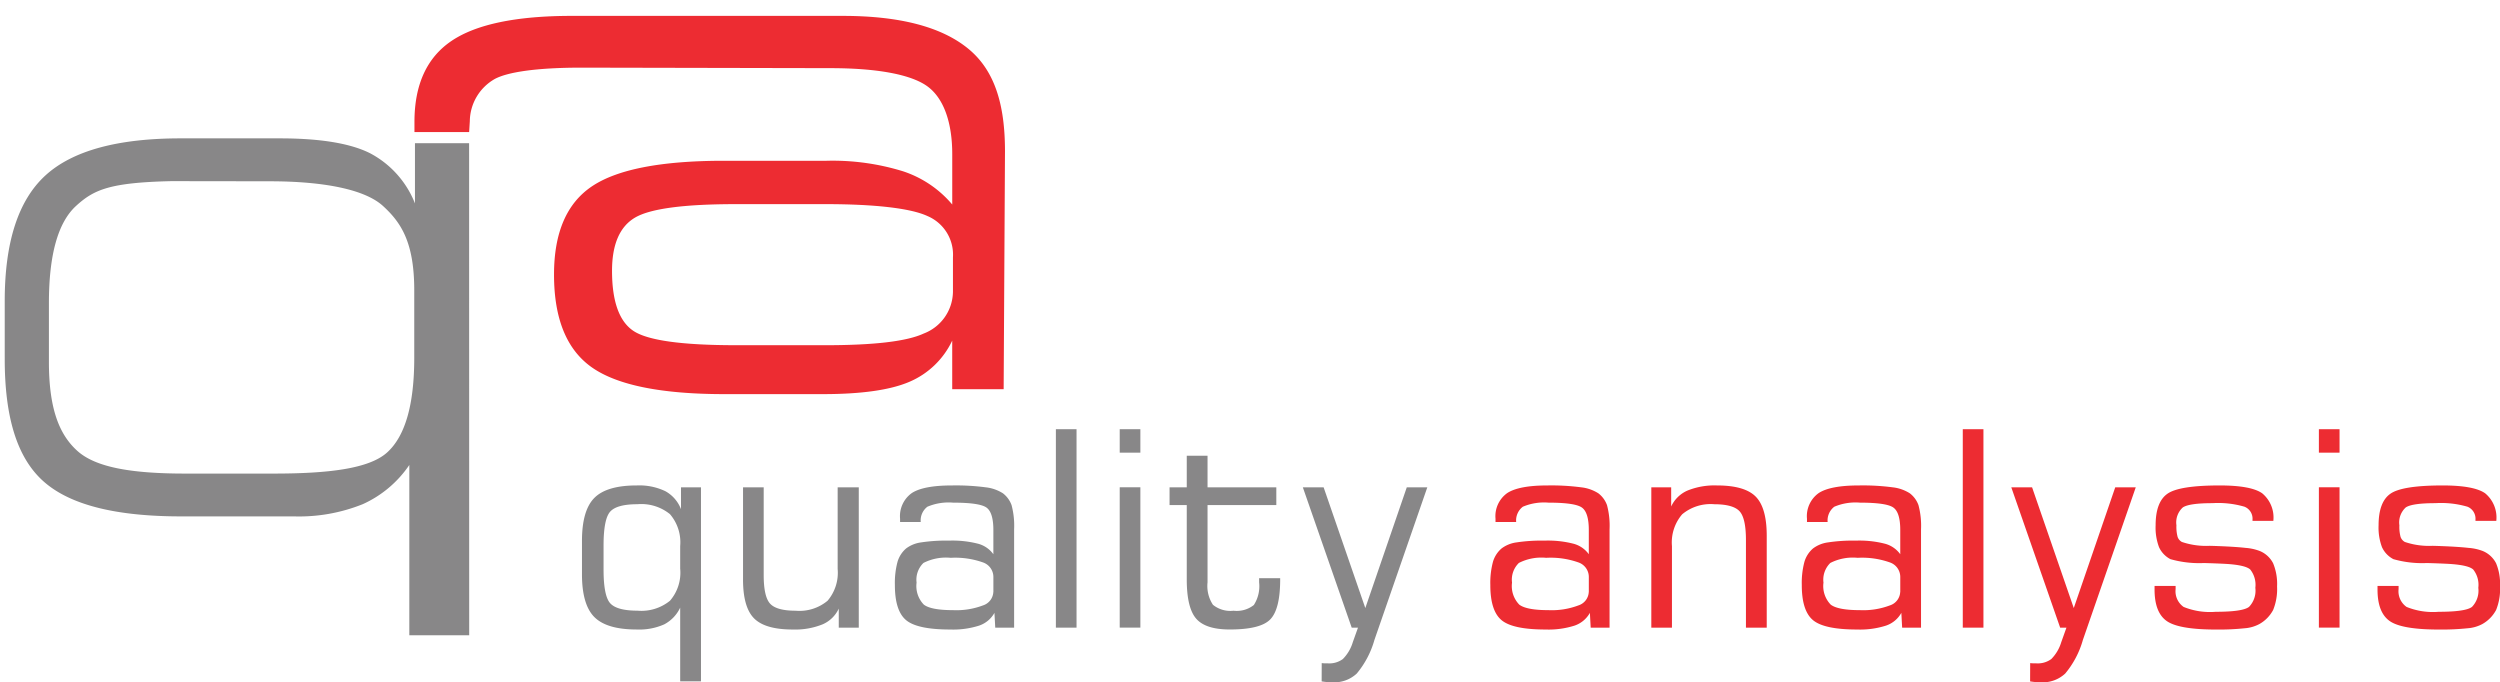 <svg xmlns="http://www.w3.org/2000/svg" xmlns:xlink="http://www.w3.org/1999/xlink" width="317.778" height="86.727" viewBox="0 0 317.778 86.727"><defs><clipPath id="a"><path d="M0-18.025H317.778v-86.727H0Z" transform="translate(0 104.752)" fill="none"/></clipPath><clipPath id="e"><path d="M0-22.239H128.908v-82.513H0Z" transform="translate(0 104.752)" fill="none"/></clipPath></defs><g transform="translate(-377 -52.346)"><g transform="translate(377 52.346)" clip-path="url(#a)"><g transform="translate(73.975 61.705)"><path d="M-3.144-.049V24.615H-5.787V15.247a4.622,4.622,0,0,1-2.033,2.126,7.8,7.8,0,0,1-3.49.652q-3.811,0-5.387-1.583T-18.271,11V6.76q0-3.878,1.575-5.463t5.387-1.584A7.677,7.677,0,0,1-7.675.442a4.41,4.41,0,0,1,1.99,2.287V-.049ZM-5.787,10.334V7.421a5.473,5.473,0,0,0-1.3-4.058A5.774,5.774,0,0,0-11.224,2.1q-2.593,0-3.448.931t-.855,4.319V10.4q0,3.372.855,4.3t3.448.931a5.766,5.766,0,0,0,4.141-1.263,5.441,5.441,0,0,0,1.3-4.04" transform="translate(18.271 0.287)" fill="#888788"/></g><g transform="translate(94.455 61.943)"><path d="M-3.056,0V17.838H-5.6V15.416a4.009,4.009,0,0,1-2.067,2.007,9.3,9.3,0,0,1-3.794.652q-3.49,0-4.9-1.414t-1.407-4.954V0h2.626V11.146q0,2.778.83,3.659t3.236.881a5.569,5.569,0,0,0,4.057-1.271,5.491,5.491,0,0,0,1.279-4.032V0Z" transform="translate(17.761)" fill="#888788"/></g><g transform="translate(113.75 61.706)"><path d="M-2.63-3.366A3.521,3.521,0,0,1-4.57-1.748a10.835,10.835,0,0,1-3.684.5q-4.185,0-5.608-1.194T-15.285-6.89a10.372,10.372,0,0,1,.331-2.947,3.547,3.547,0,0,1,1.092-1.711,4.044,4.044,0,0,1,1.889-.771,21.189,21.189,0,0,1,3.583-.229,13.132,13.132,0,0,1,3.7.4,3.513,3.513,0,0,1,1.923,1.33V-13.9q0-2.184-.848-2.829t-4.252-.644a6.915,6.915,0,0,0-3.286.517A2.189,2.189,0,0,0-12-14.919h-2.625v-.407a3.607,3.607,0,0,1,1.482-3.261q1.482-.974,5.107-.974a29.009,29.009,0,0,1,4.3.238,5.1,5.1,0,0,1,2.185.762,3.306,3.306,0,0,1,1.1,1.508,10.234,10.234,0,0,1,.321,3.083V-1.486H-2.528Zm-.135-2.66v-1.88a1.955,1.955,0,0,0-1.3-1.863,10.56,10.56,0,0,0-4.125-.594,6.289,6.289,0,0,0-3.464.652,2.964,2.964,0,0,0-.873,2.5,3.383,3.383,0,0,0,.923,2.8q.923.7,3.7.7a9.515,9.515,0,0,0,3.811-.6,1.884,1.884,0,0,0,1.322-1.72" transform="translate(15.285 19.561)" fill="#888788"/></g></g><path d="M162.109-38.856h2.626v25.224h-2.626Z" transform="translate(349.105 145.759)" fill="#888788"/><path d="M171.911-38.856h2.625v2.981h-2.625Zm0,2.981,0,4.4h2.625v17.838h-2.625Z" transform="translate(347.418 145.759)" fill="#888788"/><g transform="translate(377 52.346)" clip-path="url(#a)"><g transform="translate(148.664 57.928)"><path d="M0-1.3V-3.556H2.186V-7.571H4.828v4.015H13.57V-1.3H4.828V8.522a4.345,4.345,0,0,0,.687,2.855,3.5,3.5,0,0,0,2.616.753,3.491,3.491,0,0,0,2.585-.728,4.431,4.431,0,0,0,.669-2.88V8h2.676V8.15q0,3.76-1.244,5.065t-5.175,1.3q-3.066,0-4.261-1.38T2.186,8.15V-1.3Z" transform="translate(0 7.571)" fill="#888788"/></g><g transform="translate(165.605 61.943)"><path d="M0,0H2.642l5.3,15.348L13.213,0h2.609L9.1,19.4a11.567,11.567,0,0,1-2.244,4.269,4.211,4.211,0,0,1-3.075,1.119c-.191,0-.4-.008-.635-.026s-.484-.048-.754-.094L2.4,22.344c.079.011.179.02.3.026s.285.008.5.008a2.894,2.894,0,0,0,1.888-.551,5.119,5.119,0,0,0,1.263-2.143l.66-1.847h-.8Z" fill="#888788"/></g><g transform="translate(189.438 61.706)"><path d="M-2.63-3.366A3.518,3.518,0,0,1-4.57-1.748a10.834,10.834,0,0,1-3.685.5q-4.183,0-5.607-1.194T-15.284-6.89a10.411,10.411,0,0,1,.33-2.947,3.554,3.554,0,0,1,1.093-1.711,4.044,4.044,0,0,1,1.888-.771,21.2,21.2,0,0,1,3.583-.229,13.135,13.135,0,0,1,3.7.4,3.513,3.513,0,0,1,1.923,1.33V-13.9q0-2.184-.847-2.829t-4.252-.644a6.914,6.914,0,0,0-3.287.517A2.189,2.189,0,0,0-12-14.919h-2.625v-.407a3.607,3.607,0,0,1,1.482-3.261q1.483-.974,5.107-.974a29.029,29.029,0,0,1,4.3.238,5.1,5.1,0,0,1,2.184.762,3.3,3.3,0,0,1,1.1,1.508,10.22,10.22,0,0,1,.323,3.083V-1.486H-2.527Zm-.135-2.66v-1.88a1.953,1.953,0,0,0-1.3-1.863,10.568,10.568,0,0,0-4.126-.594,6.293,6.293,0,0,0-3.464.652,2.967,2.967,0,0,0-.872,2.5,3.383,3.383,0,0,0,.923,2.8q.923.7,3.7.7a9.512,9.512,0,0,0,3.811-.6,1.884,1.884,0,0,0,1.322-1.72" transform="translate(15.284 19.561)" fill="#ed2c32"/></g><g transform="translate(209.901 61.706)"><path d="M0-3.757V-21.594H2.524v2.439A4.08,4.08,0,0,1,4.592-21.18a9.121,9.121,0,0,1,3.76-.652q3.507,0,4.912,1.415t1.406,4.972V-3.757H12.028v-11.13q0-2.8-.822-3.676t-3.192-.881a5.634,5.634,0,0,0-4.091,1.279,5.475,5.475,0,0,0-1.3,4.04V-3.757Z" transform="translate(0 21.832)" fill="#ed2c32"/></g><g transform="translate(229.028 61.706)"><path d="M-2.63-3.366A3.521,3.521,0,0,1-4.57-1.748a10.834,10.834,0,0,1-3.685.5q-4.183,0-5.607-1.194T-15.284-6.89a10.411,10.411,0,0,1,.33-2.947,3.554,3.554,0,0,1,1.093-1.711,4.044,4.044,0,0,1,1.888-.771,21.2,21.2,0,0,1,3.583-.229,13.135,13.135,0,0,1,3.7.4,3.508,3.508,0,0,1,1.922,1.33V-13.9q0-2.184-.846-2.829t-4.252-.644a6.914,6.914,0,0,0-3.287.517A2.191,2.191,0,0,0-12-14.919h-2.625v-.407a3.608,3.608,0,0,1,1.483-3.261q1.483-.974,5.107-.974a29.029,29.029,0,0,1,4.3.238,5.1,5.1,0,0,1,2.184.762,3.3,3.3,0,0,1,1.1,1.508,10.22,10.22,0,0,1,.323,3.083V-1.486H-2.528Zm-.136-2.66v-1.88a1.953,1.953,0,0,0-1.3-1.863,10.568,10.568,0,0,0-4.126-.594,6.291,6.291,0,0,0-3.464.652,2.967,2.967,0,0,0-.872,2.5,3.383,3.383,0,0,0,.923,2.8q.923.7,3.7.7a9.512,9.512,0,0,0,3.811-.6,1.884,1.884,0,0,0,1.321-1.72" transform="translate(15.284 19.561)" fill="#ed2c32"/></g></g><path d="M301.346-38.856h2.626v25.224h-2.626Z" transform="translate(325.145 145.759)" fill="#ed2c32"/><g transform="translate(377 52.346)" clip-path="url(#a)"><g transform="translate(255.658 61.943)"><path d="M0,0H2.642l5.3,15.348L13.213,0h2.609L9.1,19.4a11.554,11.554,0,0,1-2.244,4.269,4.211,4.211,0,0,1-3.075,1.119c-.191,0-.4-.008-.634-.026s-.484-.048-.755-.094L2.4,22.344c.079.011.179.02.3.026s.285.008.5.008a2.9,2.9,0,0,0,1.888-.551,5.128,5.128,0,0,0,1.263-2.143l.66-1.847h-.8Z" fill="#ed2c32"/></g><g transform="translate(273.869 61.706)"><path d="M0-2.655H2.676v.407A2.427,2.427,0,0,0,3.693.013,8.89,8.89,0,0,0,7.775.631q3.44,0,4.235-.626a2.964,2.964,0,0,0,.8-2.423,3.122,3.122,0,0,0-.652-2.329q-.653-.584-3.261-.72-.966-.051-2.609-.1a13.376,13.376,0,0,1-4.269-.491A3.233,3.233,0,0,1,.567-7.584a7.049,7.049,0,0,1-.432-2.779q0-2.964,1.508-4.015t6.64-1.05q3.981,0,5.4,1a4,4,0,0,1,1.415,3.506H12.451v-.17a1.637,1.637,0,0,0-1.026-1.635,11.974,11.974,0,0,0-4.073-.449q-2.947,0-3.761.542a2.575,2.575,0,0,0-.812,2.27A4.894,4.894,0,0,0,2.93-8.889a1.172,1.172,0,0,0,.543.644A9.594,9.594,0,0,0,7-7.754q.7.017,1.067.034,2.235.086,3.506.229a6.351,6.351,0,0,1,1.813.4,3.335,3.335,0,0,1,1.686,1.558,6.872,6.872,0,0,1,.5,2.948A7.064,7.064,0,0,1,15.076.394a4.445,4.445,0,0,1-1.76,1.8,4.688,4.688,0,0,1-1.881.533,31.508,31.508,0,0,1-3.625.161q-4.744,0-6.276-1.092T0-2.18Z" transform="translate(0 15.428)" fill="#ed2c32"/></g></g><path d="M356.019-38.856h2.626v2.981h-2.626Zm0,2.981,0,4.4h2.626v17.838h-2.626Z" transform="translate(315.737 145.759)" fill="#ed2c32"/><g transform="translate(377 52.346)" clip-path="url(#a)"><g transform="translate(302.21 61.706)"><path d="M0-2.655H2.677v.407A2.427,2.427,0,0,0,3.693.013,8.89,8.89,0,0,0,7.775.631q3.44,0,4.236-.626a2.967,2.967,0,0,0,.8-2.423,3.122,3.122,0,0,0-.652-2.329q-.653-.584-3.261-.72-.965-.051-2.609-.1a13.376,13.376,0,0,1-4.269-.491A3.233,3.233,0,0,1,.567-7.584a7.049,7.049,0,0,1-.432-2.779q0-2.964,1.508-4.015t6.64-1.05q3.981,0,5.4,1a4,4,0,0,1,1.415,3.506H12.451v-.17a1.637,1.637,0,0,0-1.026-1.635,11.974,11.974,0,0,0-4.073-.449q-2.947,0-3.761.542a2.575,2.575,0,0,0-.812,2.27A4.894,4.894,0,0,0,2.93-8.889a1.172,1.172,0,0,0,.543.644A9.594,9.594,0,0,0,7-7.754q.7.017,1.067.034,2.235.086,3.507.229a6.358,6.358,0,0,1,1.813.4,3.336,3.336,0,0,1,1.685,1.558,6.872,6.872,0,0,1,.5,2.948A7.079,7.079,0,0,1,15.076.394a4.452,4.452,0,0,1-1.761,1.8,4.684,4.684,0,0,1-1.881.533,31.508,31.508,0,0,1-3.625.161q-4.744,0-6.276-1.092T0-2.18Z" transform="translate(0 15.428)" fill="#ed2c32"/></g></g><g transform="translate(377 52.346)" clip-path="url(#e)"><g transform="translate(0.6 17.587)"><path d="M-6.991-1.134l-12.457-.018c-7.808.18-9.84,1.064-12.127,3.162s-3.436,6.208-3.436,12.321v7.515c0,5.954,1.323,9.236,3.625,11.3s6.772,2.875,13.729,2.875h11.2c6.958,0,12.128-.609,14.428-2.678s3.456-6.079,3.456-12.032V12.729c0-6.114-1.678-8.624-3.968-10.719S0-1.134-6.991-1.134M-5.686-6.59Q2.049-6.59,5.807-4.7a12.3,12.3,0,0,1,5.71,6.378V-5.972H18.4l.012,62.547H10.8V34.926a14.2,14.2,0,0,1-5.911,4.98,21.7,21.7,0,0,1-8.759,1.556H-18.221c-7.977,0-13.989-1.348-17.472-4.446s-4.935-8.417-4.935-15.562V14.077q0-11.2,5.156-15.937T-18.221-6.59Z" transform="translate(40.629 6.59)" fill="#888788"/></g><g transform="translate(52.682 2.021)"><path d="M-14.227-7.306v-4.471a5.323,5.323,0,0,0-3.254-5.247c-2.172-1.008-6.845-1.508-12.936-1.508h-11.4q-9.955,0-12.845,1.726t-2.9,6.729q0,5.834,2.715,7.655T-41.82-.6h11.4q9.279,0,12.465-1.48a5.758,5.758,0,0,0,3.725-5.227m-14-35.153q10.843,0,15.933,4.161c3.394,2.772,4.684,7.124,4.684,13.051l-.17,30.24h-6.538V-1.186A10.6,10.6,0,0,1-19.781,4.06Q-23.427,5.621-30.8,5.618H-43.249q-12,0-16.845-3.379T-64.935-9.595q0-7.96,4.82-11.2t16.691-3.249h13.109a30.292,30.292,0,0,1,9.73,1.333,13.832,13.832,0,0,1,6.268,4.229V-24.89c0-3.973-1.06-7.1-3.176-8.627s-6.485-2.3-12.324-2.3l-31.656-.065c-5.723,0-9.379.573-10.983,1.435a6.249,6.249,0,0,0-3.183,5.378l-.086,1.377h-6.951V-28.98q0-7.115,4.713-10.3t15.332-3.182Z" transform="translate(82.676 42.459)" fill="#ed2c32"/></g></g></g></svg>